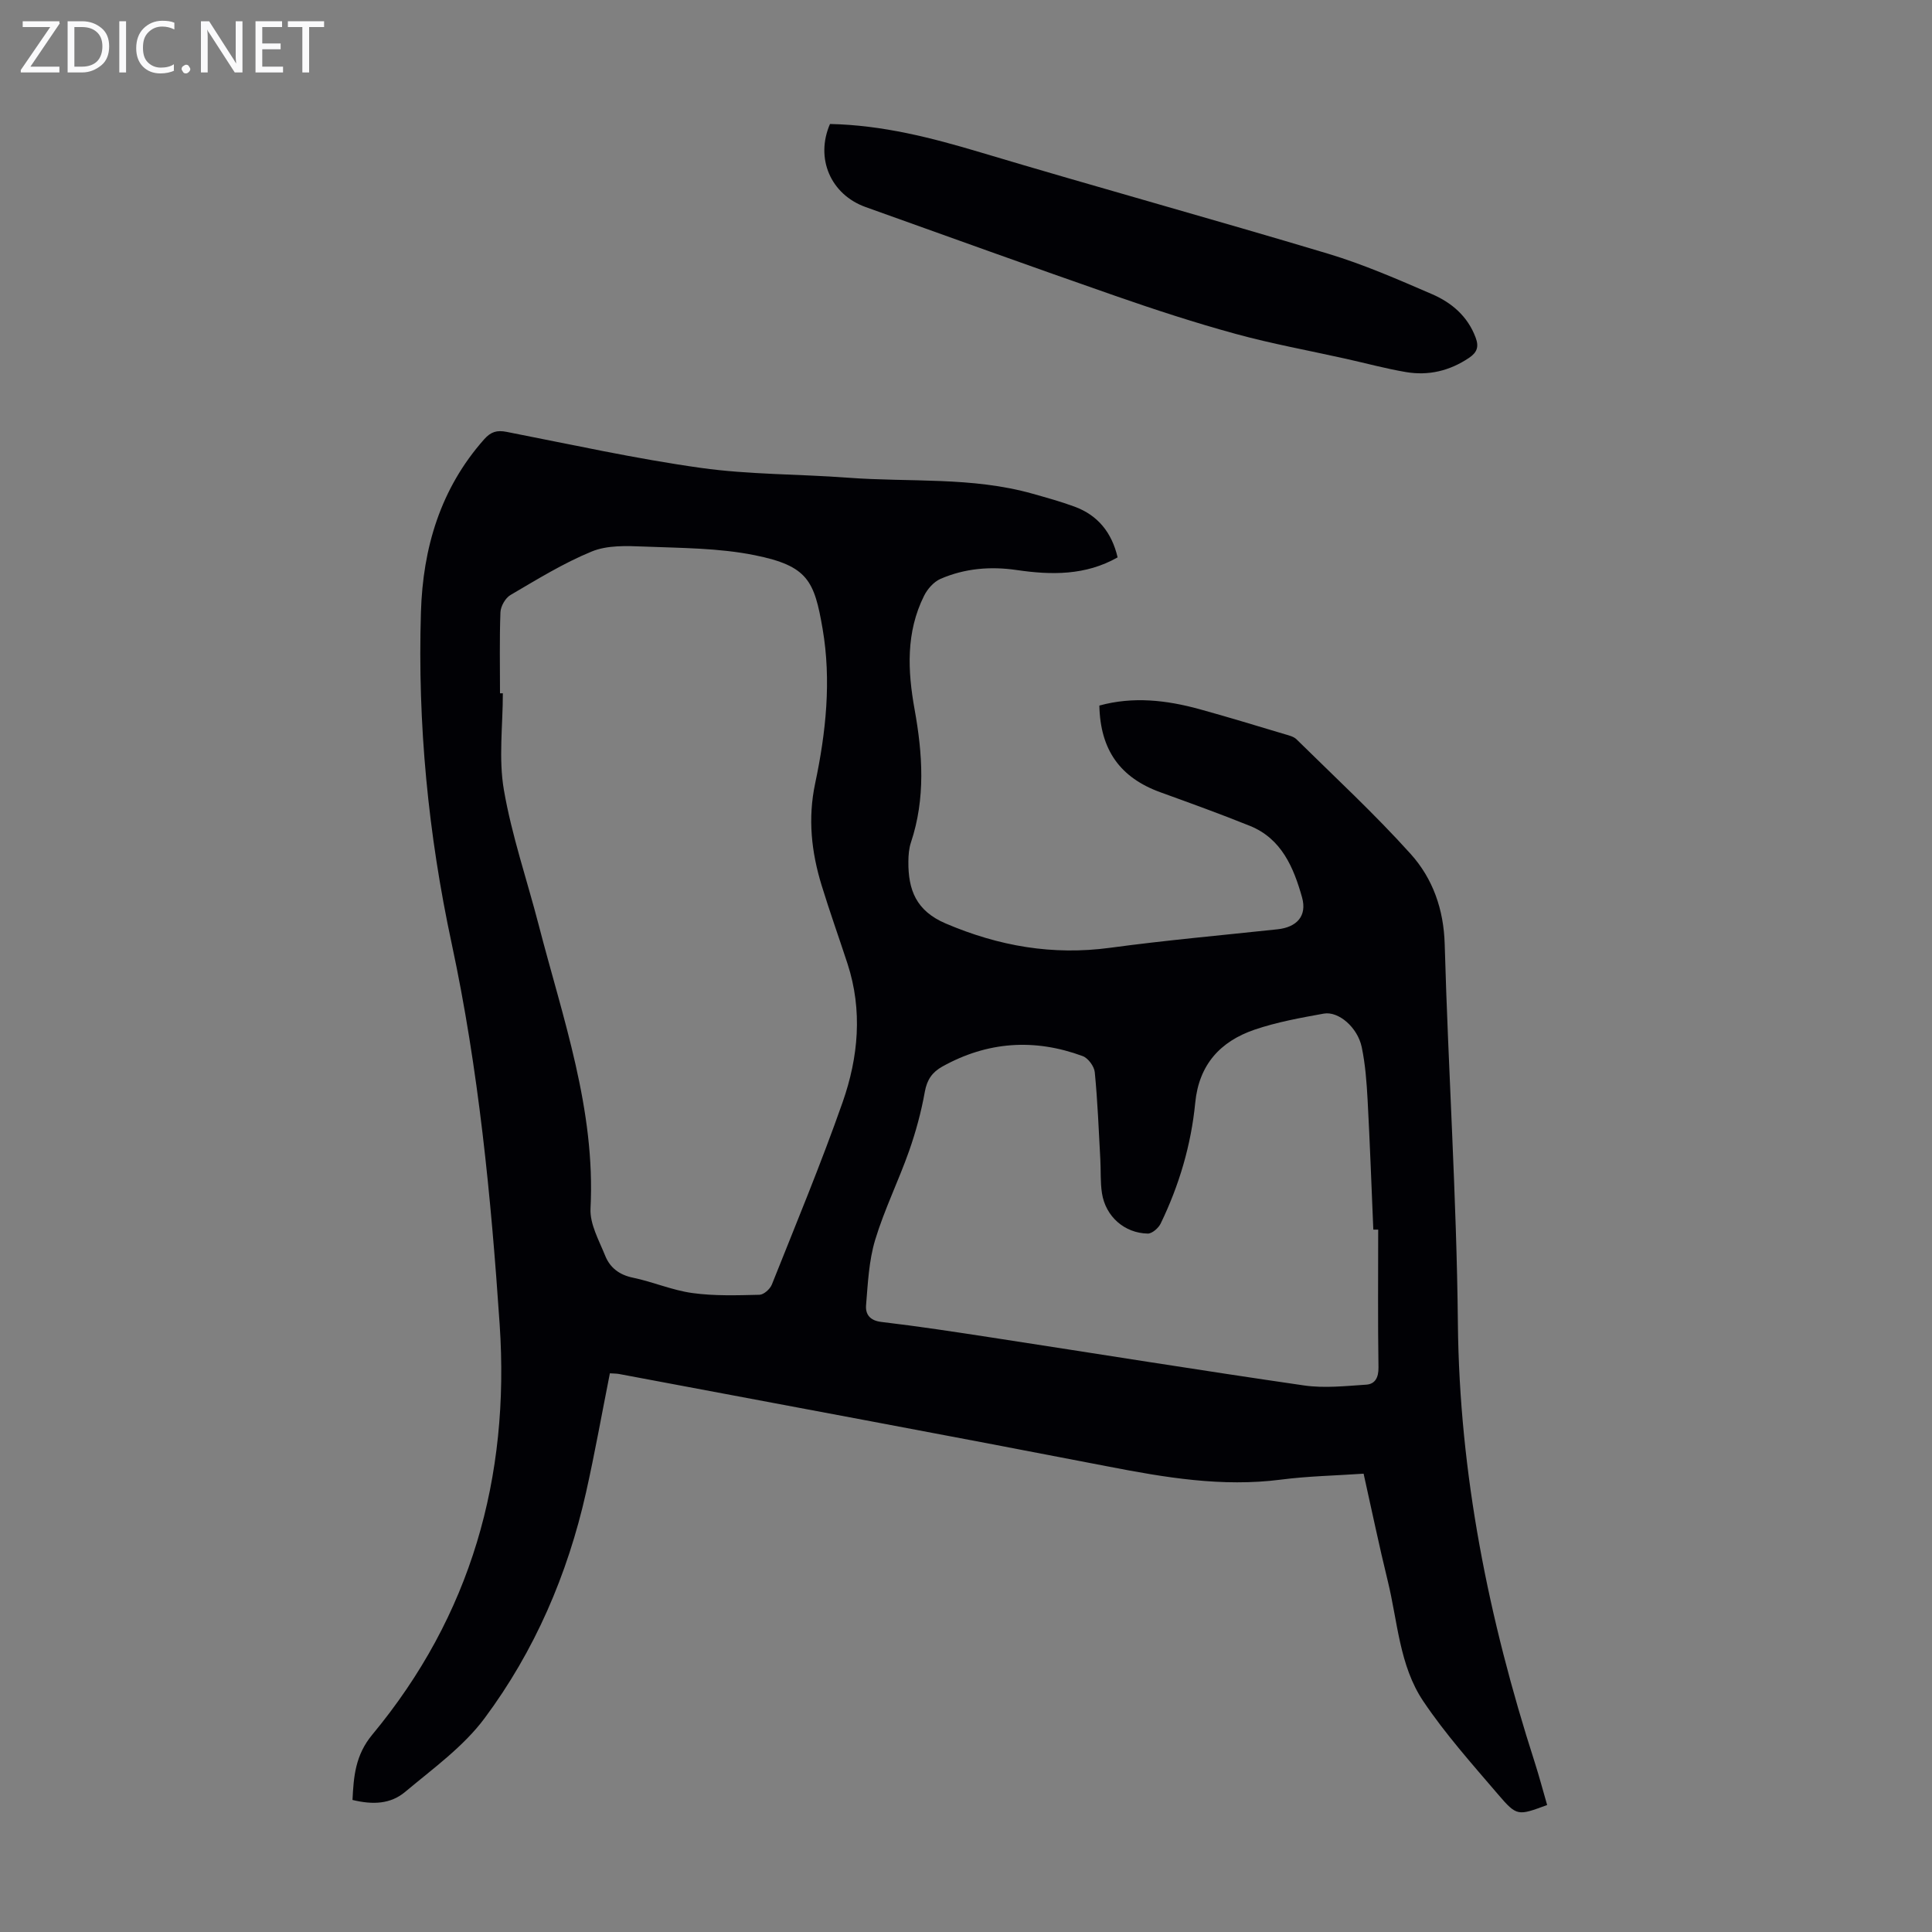 <svg enable-background="new 0 0 400 400" viewBox="0 0 400 400" xmlns="http://www.w3.org/2000/svg"><rect x="0" y="0" width="400" height="400" fill="#808080" stroke="none"/><g fill="#fafafb"><path d="m12.4 4.8-6.1 9h6v1.2h-8v-.5l6.1-8.9h-5.7v-1.2h7.6v.4z"/><path d="m14 15v-10.6h3c1.6 0 2.9.5 4 1.4s1.6 2.2 1.6 3.8-.5 3-1.6 3.9-2.4 1.5-4 1.5zm1.4-9.4v8.2h1.6c1.3 0 2.4-.4 3.1-1.1s1.1-1.8 1.1-3.1-.4-2.3-1.2-3-1.8-1-3.1-1z"/><path d="m26.1 4.4v10.6h-1.4v-10.6z"/><path d="m36.1 14.6c-.8.4-1.8.6-2.9.6-1.5 0-2.7-.5-3.6-1.4s-1.4-2.2-1.4-3.8c0-1.7.5-3.1 1.5-4.1s2.3-1.6 3.9-1.6c1 0 1.8.1 2.5.4v1.4c-.8-.4-1.6-.6-2.5-.6-1.2 0-2.1.4-2.9 1.2s-1.1 1.8-1.1 3.2c0 1.3.3 2.3 1 3s1.6 1.1 2.7 1.1c1 0 2-.2 2.7-.7v1.3z"/><path d="m37.6 14.3c0-.2.1-.5.3-.6s.4-.3.6-.3c.3 0 .5.1.6.3s.3.4.3.6-.1.4-.3.6-.4.3-.6.3c-.3 0-.5-.1-.6-.3s-.3-.4-.3-.6z"/><path d="m50.2 15h-1.6l-5.3-8.2c-.2-.2-.3-.5-.4-.7 0 .2.1.7.1 1.5v7.4h-1.4v-10.6h1.7l5.2 8.1c.2.4.4.6.4.7 0-.3-.1-.8-.1-1.5v-7.3h1.4z"/><path d="m58.6 15h-5.7v-10.6h5.5v1.2h-4.1v3.4h3.8v1.2h-3.8v3.6h4.3z"/><path d="m67.1 5.6h-3.1v9.4h-1.4v-9.4h-3v-1.2h7.5z"/></g><path d="m231.39 115.4c-6.65 3.77-13.72 3.67-20.89 2.62-5.44-.8-10.76-.35-15.78 1.83-1.4.61-2.71 2.1-3.41 3.52-3.76 7.55-3.4 15.49-1.95 23.52 1.66 9.21 2.28 18.4-.75 27.5-.42 1.25-.53 2.64-.54 3.97-.05 5.84 1.56 10.21 7.75 12.85 11.01 4.69 22.12 6.62 34.01 5.02 11.52-1.56 23.11-2.59 34.67-3.83 3.94-.42 6.17-2.72 5.07-6.63-1.73-6.13-4.22-12.14-10.81-14.79-6.11-2.46-12.3-4.7-18.49-6.94-8.34-3.02-12.47-8.75-12.66-17.96 6.96-1.92 13.87-1.14 20.71.74 5.92 1.63 11.8 3.43 17.69 5.19.85.25 1.83.48 2.42 1.06 7.96 7.84 16.18 15.45 23.64 23.74 4.57 5.08 6.84 11.45 7.04 18.69.73 26.17 2.47 52.33 2.73 78.5.31 31.22 6.38 61.25 15.88 90.78.95 2.96 1.74 5.97 2.6 8.93-6.07 2.23-6.24 2.38-10.17-2.21-5.36-6.27-10.9-12.47-15.48-19.29-4.96-7.38-5.29-16.5-7.36-24.93-1.78-7.25-3.29-14.57-4.99-22.17-5.79.4-11.49.5-17.11 1.23-12.18 1.57-24-.43-35.89-2.74-33.69-6.53-67.43-12.78-101.15-19.13-.53-.1-1.09-.08-1.9-.14-1.65 8.28-3.11 16.51-4.94 24.67-3.82 17-10.64 32.82-21.01 46.75-4.38 5.89-10.68 10.41-16.4 15.21-3.03 2.55-6.67 2.74-10.94 1.7.24-4.83.57-9.27 4.1-13.52 20.43-24.62 28.51-53.21 26.37-84.93-1.79-26.47-4.37-52.88-9.93-78.83-4.87-22.69-7.08-45.53-6.37-68.65.4-13.26 4.02-25.56 13.1-35.79 1.38-1.55 2.63-1.92 4.62-1.53 13.38 2.61 26.73 5.57 40.22 7.46 10.04 1.41 20.28 1.27 30.42 2.03 12.79.97 25.76-.23 38.32 3.33 2.9.82 5.81 1.62 8.63 2.66 4.85 1.78 7.73 5.38 8.93 10.51zm-127.87 28.14h.59c0 6.69-.91 13.54.22 20.04 1.63 9.43 4.78 18.59 7.19 27.89 4.99 19.31 11.8 38.25 10.74 58.73-.17 3.21 1.76 6.61 3.04 9.79.99 2.47 2.92 3.96 5.74 4.54 4.15.86 8.14 2.61 12.31 3.18 4.57.63 9.26.47 13.89.36.89-.02 2.19-1.18 2.56-2.11 5-12.55 10.19-25.03 14.66-37.77 3.26-9.3 4.16-18.99 1.01-28.66-1.77-5.41-3.69-10.78-5.36-16.22-2.12-6.91-2.88-13.84-1.34-21.12 2.23-10.53 3.38-21.28 1.54-32-1.71-10-3.11-13.02-14-15.23-7.48-1.52-15.3-1.49-22.99-1.8-3.61-.15-7.59-.3-10.8 1.02-5.86 2.4-11.33 5.79-16.83 9.01-1.06.62-2.03 2.33-2.08 3.58-.21 5.58-.09 11.17-.09 16.77zm181.82 111.04c-.34 0-.67 0-1.01 0-.38-8.94-.7-17.89-1.18-26.82-.2-3.67-.47-7.39-1.22-10.97-.86-4.08-4.8-7.49-7.87-6.93-4.82.87-9.7 1.75-14.31 3.32-7.08 2.42-11.52 7.22-12.29 15.14-.85 8.73-3.33 17.1-7.16 25.01-.45.93-1.77 2.08-2.66 2.07-4.85-.09-8.75-3.56-9.49-8.36-.36-2.3-.21-4.68-.34-7.02-.33-6.02-.56-12.05-1.15-18.04-.12-1.21-1.38-2.92-2.51-3.33-9.97-3.68-19.71-3.04-29.07 2.18-2.06 1.15-3.15 2.7-3.6 5.18-.74 4.16-1.86 8.29-3.26 12.28-2.19 6.21-5.14 12.17-7.04 18.46-1.29 4.3-1.5 8.96-1.87 13.48-.15 1.81.72 3.17 3.14 3.46 7.66.9 15.29 2.07 22.91 3.24 21.54 3.31 43.05 6.78 64.62 9.91 4.2.61 8.6.12 12.88-.16 1.84-.12 2.57-1.47 2.54-3.58-.15-9.51-.06-19.01-.06-28.52z" fill="#010105"/><path d="m171.84 25.67c10.88.23 20.99 2.84 31.1 5.86 23.96 7.17 48.08 13.81 72.03 21 7.35 2.21 14.45 5.32 21.51 8.37 4.05 1.75 7.38 4.56 9.03 8.98.73 1.94.29 3.09-1.36 4.21-4 2.69-8.39 3.74-13.08 2.94-4.18-.71-8.28-1.83-12.42-2.75-7.61-1.7-15.3-3.09-22.81-5.15-8.37-2.29-16.65-4.99-24.86-7.85-17.29-6.02-34.52-12.24-51.76-18.41-7.24-2.6-10.47-10.08-7.38-17.2z" fill="#010105"/></svg>